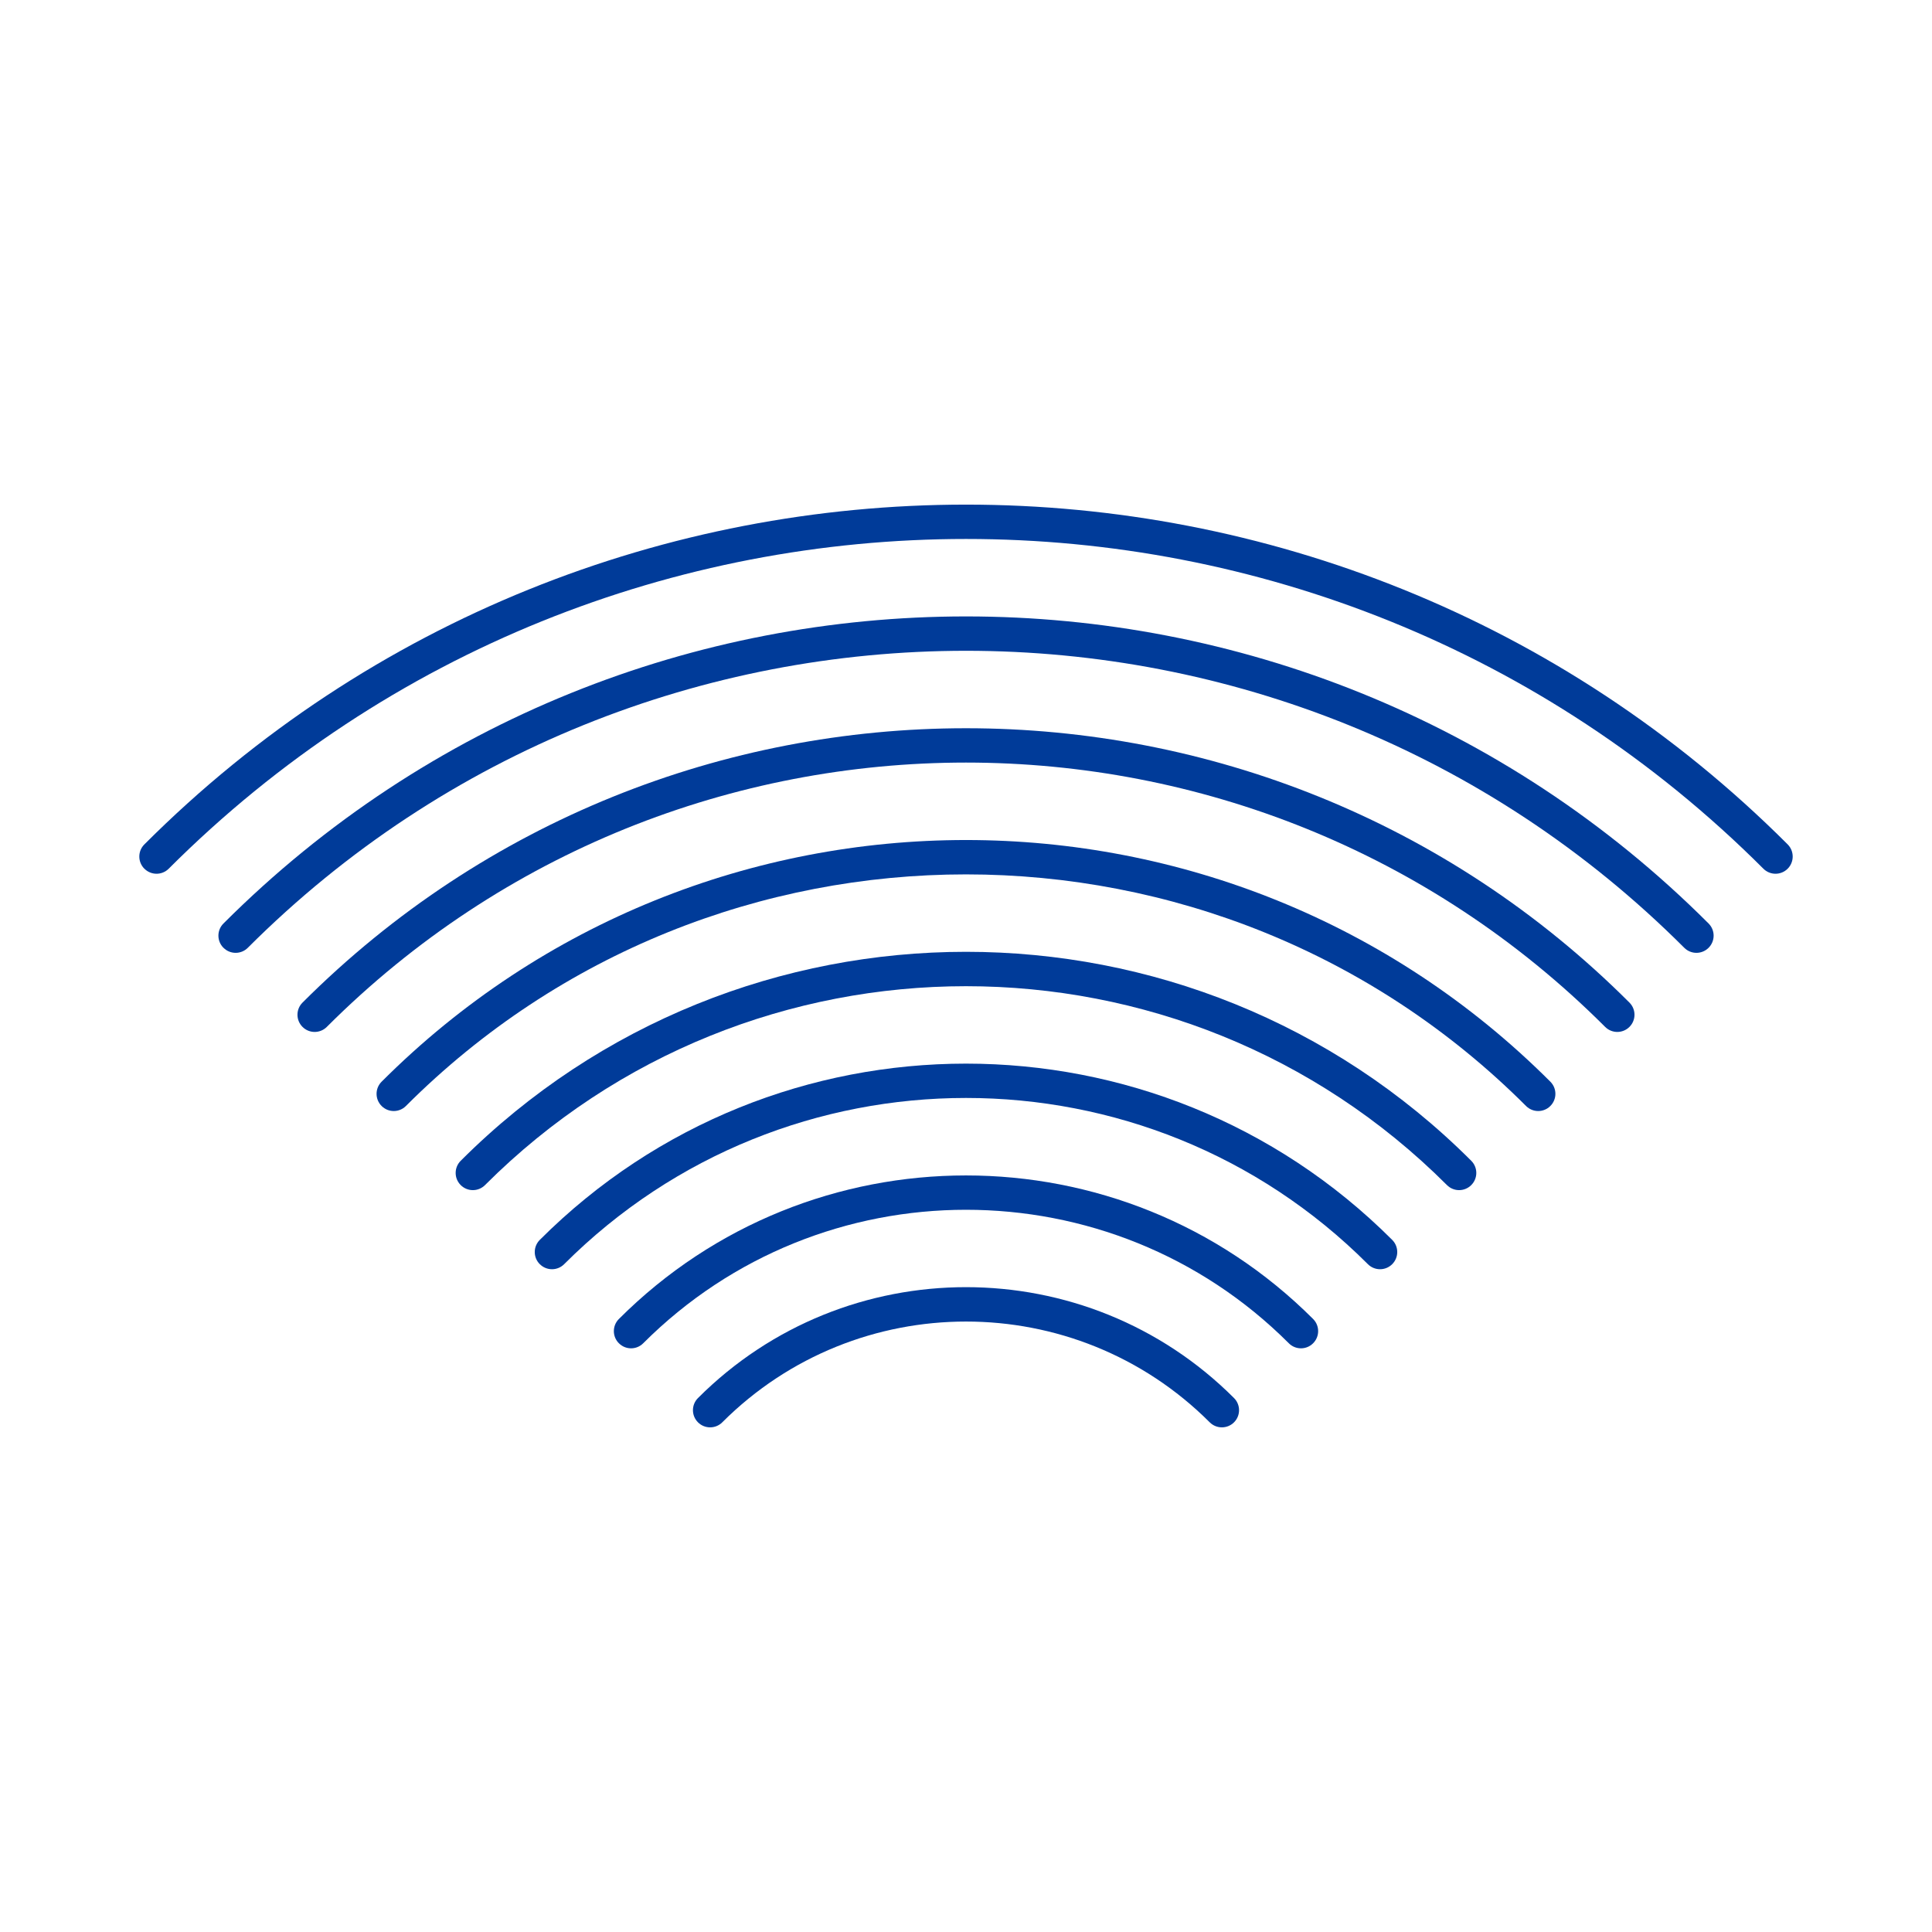 <svg width="50" height="50" viewBox="0 0 50 50" fill="none" xmlns="http://www.w3.org/2000/svg">
<g id="FAVICON">
<path id="Vector" d="M18.064 36.81C17.89 36.636 17.89 36.355 18.064 36.181C21.889 32.355 28.111 32.355 31.936 36.181C32.11 36.355 32.11 36.636 31.936 36.81C31.763 36.983 31.481 36.983 31.308 36.81C27.83 33.332 22.171 33.332 18.692 36.81C18.519 36.983 18.237 36.983 18.064 36.81Z" fill="#003B99"/>
<path id="Vector_2" d="M16.017 34.764C15.843 34.59 15.843 34.309 16.017 34.135C20.97 29.182 29.029 29.182 33.983 34.135C34.157 34.309 34.157 34.59 33.983 34.764C33.81 34.938 33.528 34.938 33.355 34.764C28.748 30.157 21.253 30.157 16.646 34.764C16.473 34.938 16.191 34.938 16.018 34.764H16.017Z" fill="#003B99"/>
<path id="Vector_3" d="M13.97 32.717C13.796 32.543 13.796 32.262 13.97 32.088C20.052 26.006 29.948 26.006 36.03 32.088C36.204 32.262 36.204 32.543 36.03 32.717C35.856 32.891 35.575 32.891 35.401 32.717C29.666 26.981 20.335 26.981 14.6 32.717C14.426 32.891 14.145 32.891 13.971 32.717H13.97Z" fill="#003B99"/>
<path id="Vector_4" d="M11.923 30.67C11.749 30.496 11.749 30.215 11.923 30.041C19.134 22.83 30.866 22.83 38.076 30.041C38.25 30.215 38.25 30.496 38.076 30.67C37.902 30.844 37.621 30.844 37.447 30.67C30.584 23.807 19.415 23.807 12.552 30.67C12.378 30.844 12.097 30.844 11.923 30.67Z" fill="#003B99"/>
<path id="Vector_5" d="M9.876 28.623C9.702 28.449 9.702 28.168 9.876 27.994C18.215 19.655 31.784 19.655 40.123 27.994C40.297 28.168 40.297 28.449 40.123 28.623C39.949 28.797 39.668 28.797 39.494 28.623C31.502 20.631 18.497 20.631 10.505 28.623C10.331 28.797 10.05 28.797 9.876 28.623Z" fill="#003B99"/>
<path id="Vector_6" d="M7.829 26.576C7.655 26.402 7.655 26.121 7.829 25.947C17.297 16.48 32.702 16.48 42.17 25.947C42.344 26.121 42.344 26.402 42.17 26.576C41.996 26.75 41.715 26.75 41.541 26.576C32.42 17.455 17.579 17.455 8.458 26.576C8.284 26.75 8.003 26.75 7.829 26.576Z" fill="#003B99"/>
<path id="Vector_7" d="M5.783 24.529C5.609 24.355 5.609 24.074 5.783 23.9C16.38 13.304 33.621 13.304 44.218 23.9C44.392 24.074 44.392 24.355 44.218 24.529C44.044 24.703 43.763 24.703 43.589 24.529C33.34 14.28 16.662 14.28 6.413 24.529C6.239 24.703 5.958 24.703 5.784 24.529H5.783Z" fill="#003B99"/>
<path id="Vector_8" d="M3.736 22.482C3.562 22.308 3.562 22.027 3.736 21.853C15.461 10.129 34.539 10.128 46.265 21.853C46.438 22.027 46.438 22.308 46.265 22.482C46.091 22.656 45.81 22.656 45.636 22.482C34.258 11.104 15.744 11.104 4.366 22.482C4.192 22.656 3.911 22.656 3.737 22.482H3.736Z" fill="#003B99"/>
</g>
</svg>
